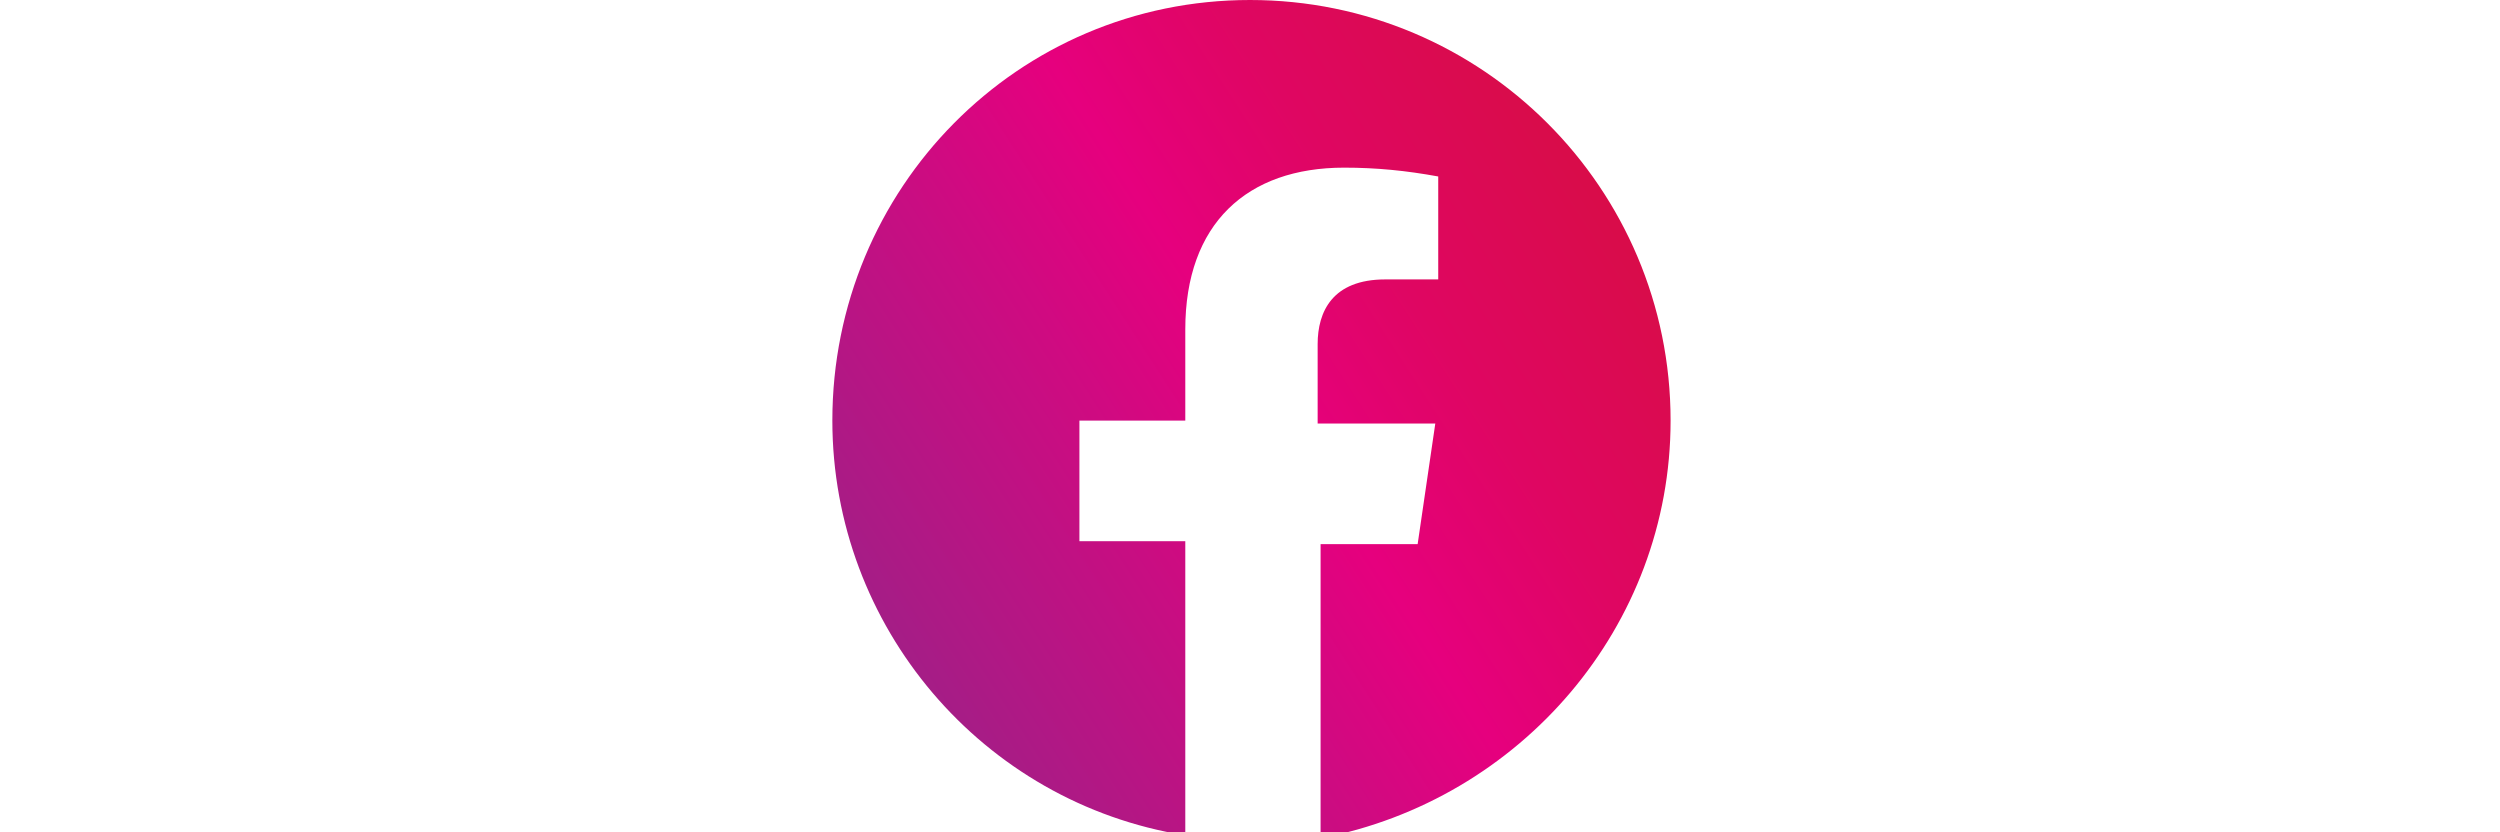 <?xml version="1.0" encoding="utf-8"?>
<!-- Generator: Adobe Illustrator 26.0.1, SVG Export Plug-In . SVG Version: 6.00 Build 0)  -->
<svg version="1.1" id="Calque_1" xmlns="http://www.w3.org/2000/svg" xmlns:xlink="http://www.w3.org/1999/xlink" x="0px" y="0px"
	 viewBox="0 0 85 28.3" style="enable-background:new 0 0 85 28.3;" xml:space="preserve">
<style type="text/css">
	.st0{fill:url(#Tracé_50_00000177458625013508187940000018280051985623613100_);}
</style>
<linearGradient id="Tracé_50_00000165919526178974351180000003456924697743282827_" gradientUnits="userSpaceOnUse" x1="-527.727" y1="612.499" x2="-526.432" y2="613.319" gradientTransform="matrix(49 0 0 -48.699 25870.111 29861.941)">
	<stop  offset="0" style="stop-color:#6E368C"/>
	<stop  offset="7.000000e-02" style="stop-color:#75338B"/>
	<stop  offset="0.18" style="stop-color:#872B89"/>
	<stop  offset="0.3" style="stop-color:#A51D86"/>
	<stop  offset="0.43" style="stop-color:#CE0B81"/>
	<stop  offset="0.5" style="stop-color:#E6007E"/>
	<stop  offset="0.58" style="stop-color:#DF0662"/>
	<stop  offset="0.7" style="stop-color:#D70E43"/>
	<stop  offset="0.81" style="stop-color:#D2132C"/>
	<stop  offset="0.91" style="stop-color:#CE161E"/>
	<stop  offset="1" style="stop-color:#CD1719"/>
</linearGradient>
<path id="Tracé_50" style="fill:url(#Tracé_50_00000165919526178974351180000003456924697743282827_);" d="M56.8,14.3
	C56.8,6.4,50.4,0,42.5,0S28.3,6.4,28.3,14.3c0,7,5.1,13,12,14.1v-10h-3.6v-4.1h3.6v-3.1c0-3.6,2.1-5.5,5.4-5.5
	c1.1,0,2.1,0.1,3.2,0.3v3.5h-1.8c-1.8,0-2.3,1.1-2.3,2.2v2.7h4l-0.6,4.1h-3.3v10C51.7,27.2,56.8,21.3,56.8,14.3z"/>
</svg>
